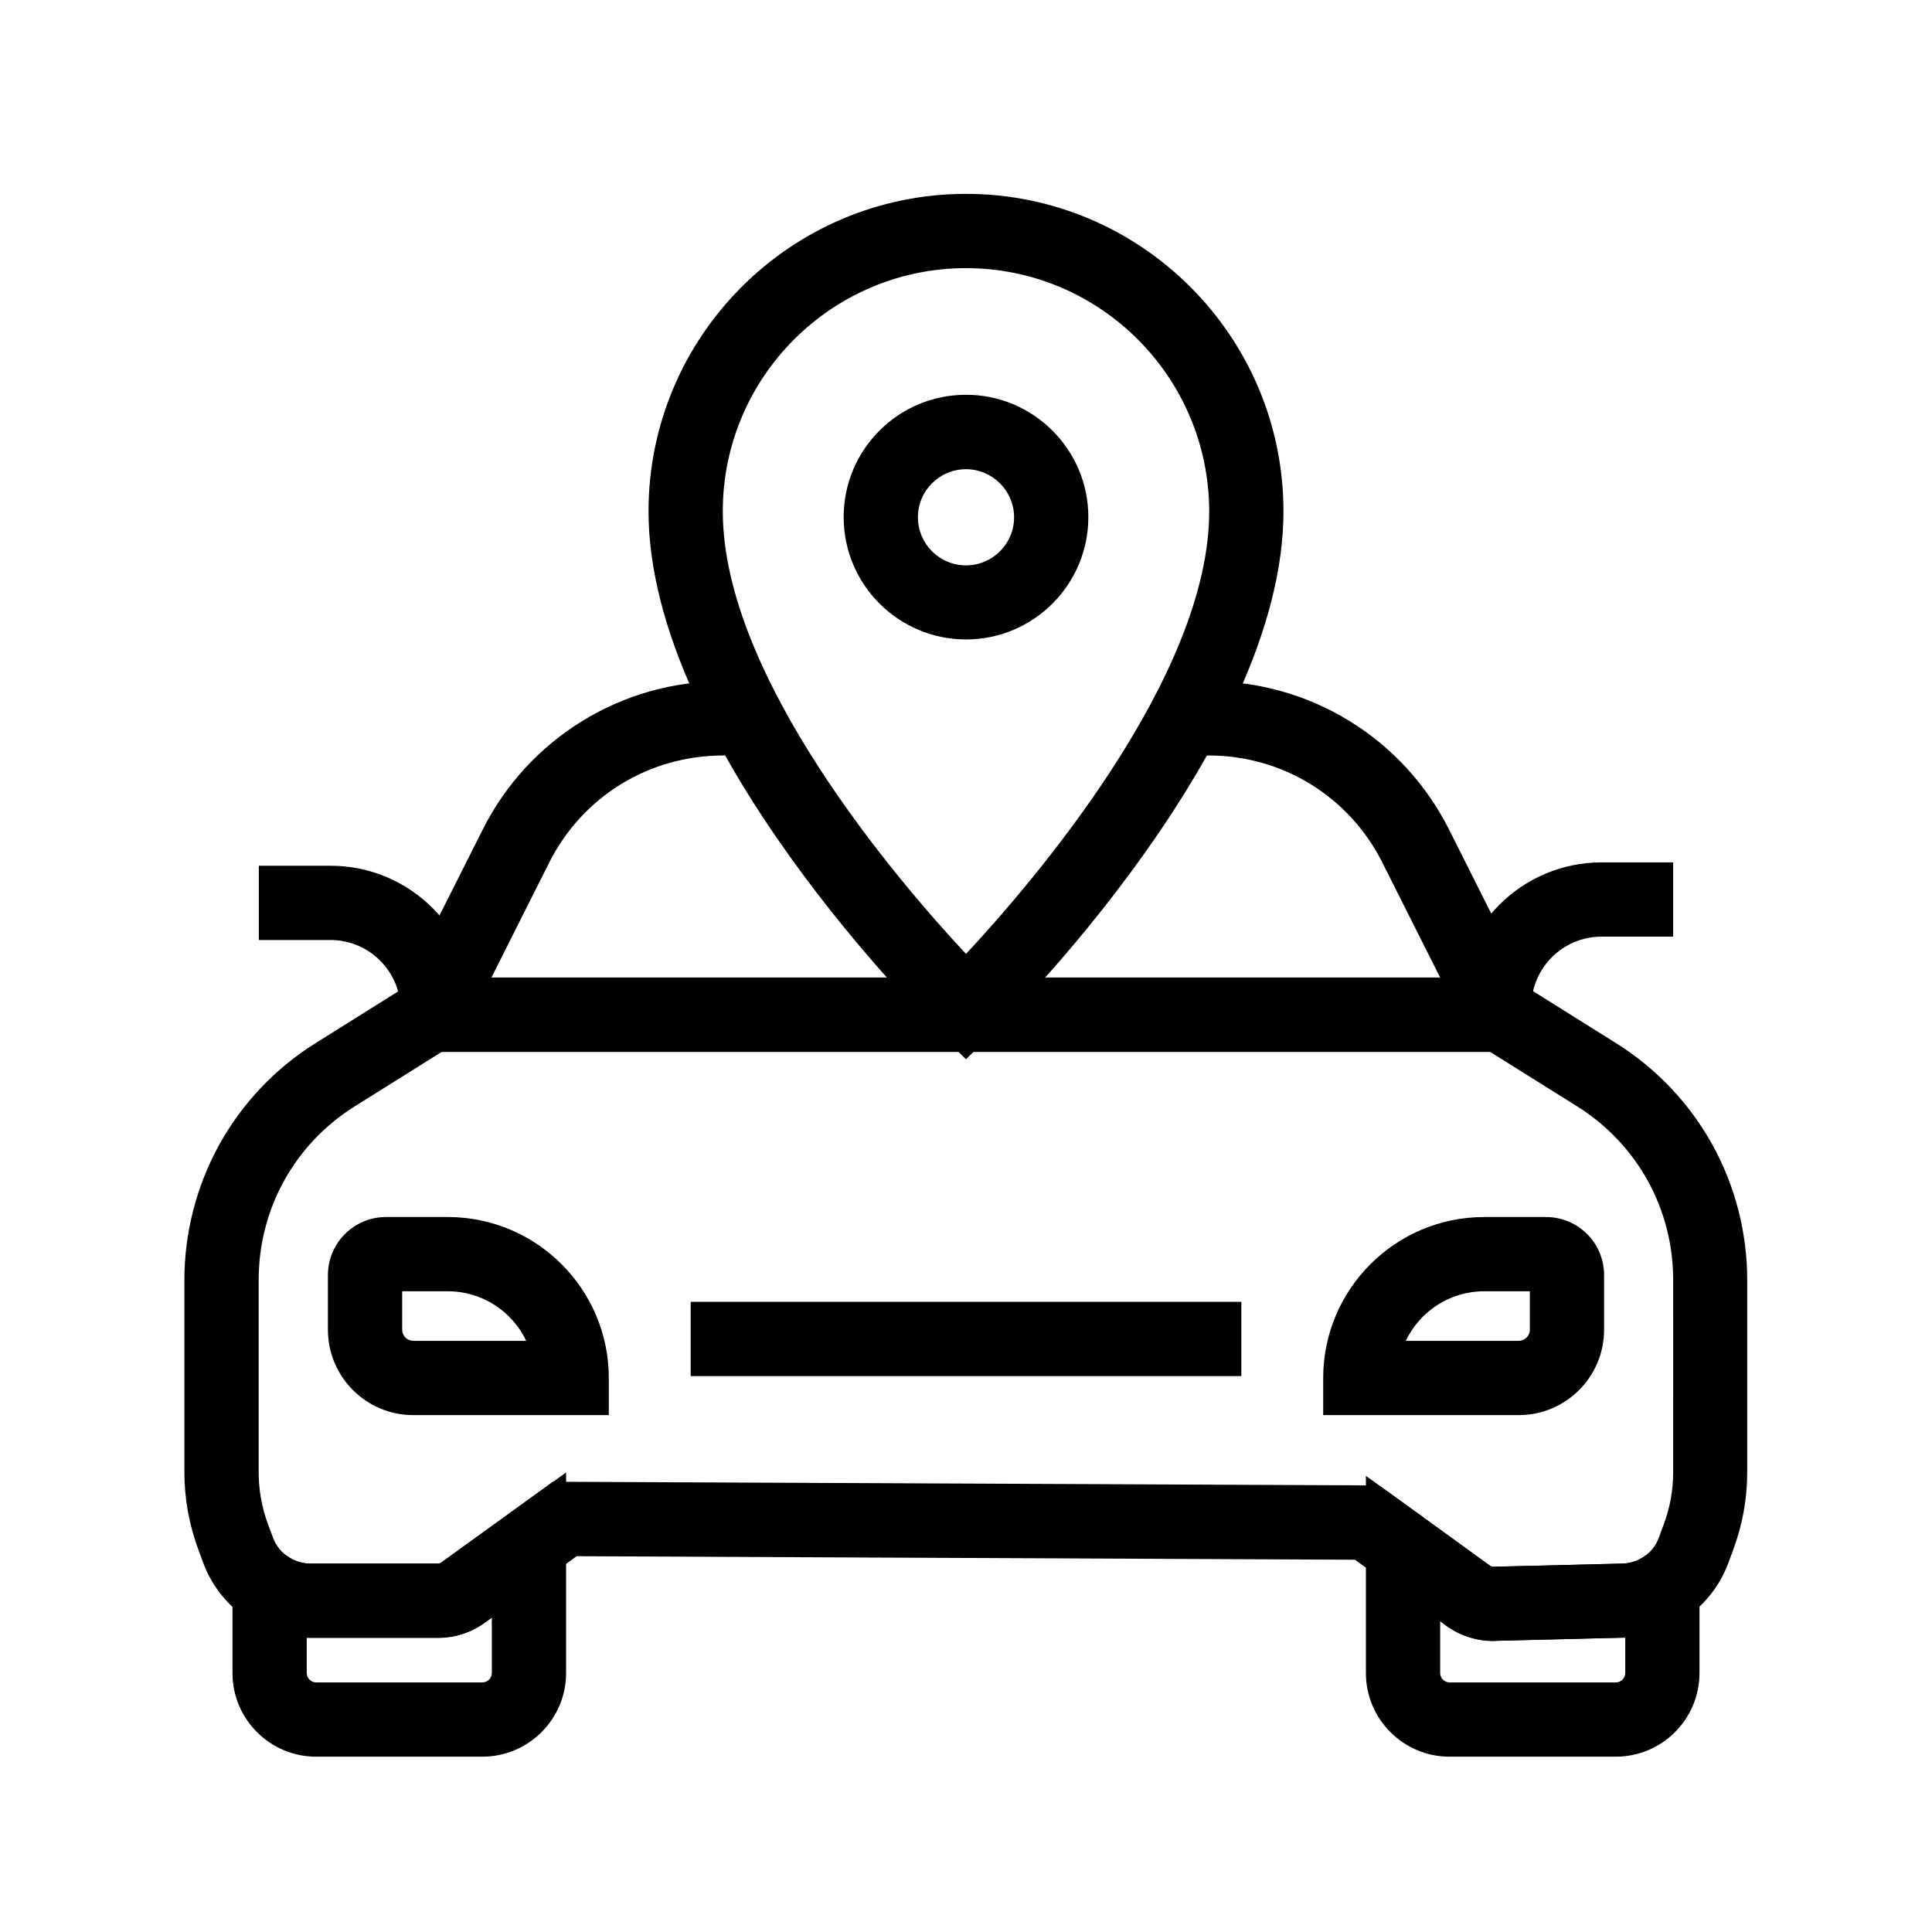 <?xml version="1.0" encoding="UTF-8"?>
<!-- Uploaded to: ICON Repo, www.svgrepo.com, Generator: ICON Repo Mixer Tools -->
<svg fill="#000000" width="800px" height="800px" version="1.1" viewBox="144 144 512 512" xmlns="http://www.w3.org/2000/svg">
 <g>
  <path d="m557.68 422.78h-315.37l8.809-17.613 20.859-41.426c5.953-11.809 15.008-21.695 26.273-28.633s24.156-10.578 37.391-10.578h7.281v19.68h-7.281c-19.633 0-37.293 10.875-46.102 28.387l-15.352 30.555h251.51l-15.352-30.555c-8.809-17.516-26.469-28.387-46.051-28.387h-6.988v-19.68h6.988c13.234 0 26.125 3.641 37.391 10.578s20.32 16.828 26.273 28.633l22.535 44.82z"/>
  <path d="m539.73 578.89c-4.379 0-8.758-1.426-12.348-3.984l-24.305-17.562-206.25-0.934-24.402 17.664c-3.641 2.609-7.871 3.984-12.348 3.984l-33.758-0.004c-5.707 0-11.316-1.625-16.137-4.676-5.559-3.492-9.938-8.855-12.25-15.008l-1.328-3.59c-2.461-6.641-3.738-13.531-3.738-20.566v-51.02c0-12.496 3.199-24.895 9.25-35.867 6.051-10.922 14.859-20.223 25.484-26.863l27.797-17.418h289.1l27.797 17.418c10.629 6.641 19.434 15.941 25.484 26.863s9.25 23.32 9.25 35.867v51.02c0 7.086-1.277 13.973-3.738 20.566l-1.328 3.59c-2.312 6.148-6.641 11.512-12.25 15.008-4.773 3-10.281 4.625-15.988 4.625l-33.555 0.836c-0.102 0.051-0.25 0.051-0.445 0.051zm-249.2-42.215 218.99 0.984 29.422 21.305c0.246 0.195 0.543 0.297 0.836 0.246l33.898-0.836c2.016 0 3.984-0.543 5.656-1.625 2.016-1.277 3.492-3.051 4.281-5.266l1.328-3.59c1.625-4.379 2.461-8.953 2.461-13.676l0.004-51.023c0-18.844-9.543-36.062-25.535-46.051l-23.027-14.414h-277.73l-23.027 14.414c-15.988 9.988-25.535 27.207-25.535 46.051v51.02c0 4.676 0.836 9.297 2.461 13.676l1.328 3.59c0.836 2.215 2.312 4.035 4.281 5.266 1.672 1.082 3.641 1.625 5.656 1.625h33.801c0.297 0 0.59-0.098 0.836-0.297z"/>
  <path d="m327.04 489h145.93v19.68h-145.93z"/>
  <path d="m271.83 609.54h-44.035c-12.25 0-22.188-9.938-22.188-22.188v-40.148l15.105 9.543c1.672 1.082 3.641 1.625 5.656 1.625h33.801c0.297 0 0.59-0.098 0.789-0.246l33.062-23.91v53.184c-0.004 12.199-9.988 22.141-22.191 22.141zm-46.543-31.539v9.348c0 1.379 1.133 2.508 2.508 2.508h44.035c1.379 0 2.508-1.133 2.508-2.508v-14.66l-1.871 1.328c-3.59 2.609-7.871 3.984-12.348 3.984h-33.801-1.031z"/>
  <path d="m572.2 609.54h-44.035c-12.25 0-22.188-9.938-22.188-22.188v-52.254l32.914 23.863c0.246 0.195 0.543 0.297 0.836 0.246l33.898-0.836c2.016 0 3.984-0.543 5.656-1.625l15.105-9.543v40.148c0 12.246-9.938 22.188-22.188 22.188zm-46.543-35.918v13.727c0 1.379 1.133 2.508 2.508 2.508l44.035 0.004c1.379 0 2.508-1.133 2.508-2.508v-9.348h-0.934l-33.555 0.836c-4.574 0.098-9.152-1.277-12.891-3.984z"/>
  <path d="m546.47 519.02h-51.809v-9.84c0-23.52 19.141-42.656 42.656-42.656h16.383c8.512 0 15.398 6.887 15.398 15.398v14.465c0 12.496-10.133 22.633-22.629 22.633zm-29.914-19.684h29.914c1.625 0 2.953-1.328 2.953-2.953v-10.184h-12.055c-9.203 0-17.125 5.363-20.812 13.137z"/>
  <path d="m549.81 410.82h-19.68c0-21.105 17.172-38.277 38.277-38.277h18.992v19.68h-18.992c-10.281 0-18.598 8.363-18.598 18.598z"/>
  <path d="m269.86 411.71h-19.68c0-10.234-8.316-18.598-18.598-18.598h-18.992v-19.68h18.992c21.156 0 38.277 17.172 38.277 38.277z"/>
  <path d="m305.34 519.02h-51.805c-12.496 0-22.633-10.137-22.633-22.633v-14.465c0-8.512 6.887-15.398 15.398-15.398h16.383c23.52 0 42.656 19.141 42.656 42.656zm-54.758-32.82v10.184c0 1.625 1.328 2.953 2.953 2.953h29.914c-3.691-7.773-11.609-13.137-20.762-13.137z"/>
  <path d="m400 424.7-6.887-6.691c-3.148-3.102-77.246-76.16-77.246-138.5 0-46.395 37.738-84.133 84.133-84.133s84.133 37.738 84.133 84.133c0 62.387-74.094 135.45-77.246 138.5zm0-209.64c-35.523 0-64.453 28.879-64.453 64.453 0 43.984 46.543 98.105 64.453 117.29 17.859-19.188 64.453-73.359 64.453-117.29-0.051-35.57-28.934-64.453-64.453-64.453z"/>
  <path d="m400 313.46c-17.859 0-32.422-14.516-32.422-32.422 0-17.91 14.516-32.422 32.422-32.422 17.859 0 32.422 14.516 32.422 32.422s-14.562 32.422-32.422 32.422zm0-45.117c-7.035 0-12.742 5.707-12.742 12.742 0 7.035 5.707 12.742 12.742 12.742s12.742-5.707 12.742-12.742c0-7.035-5.758-12.742-12.742-12.742z"/>
 </g>
</svg>